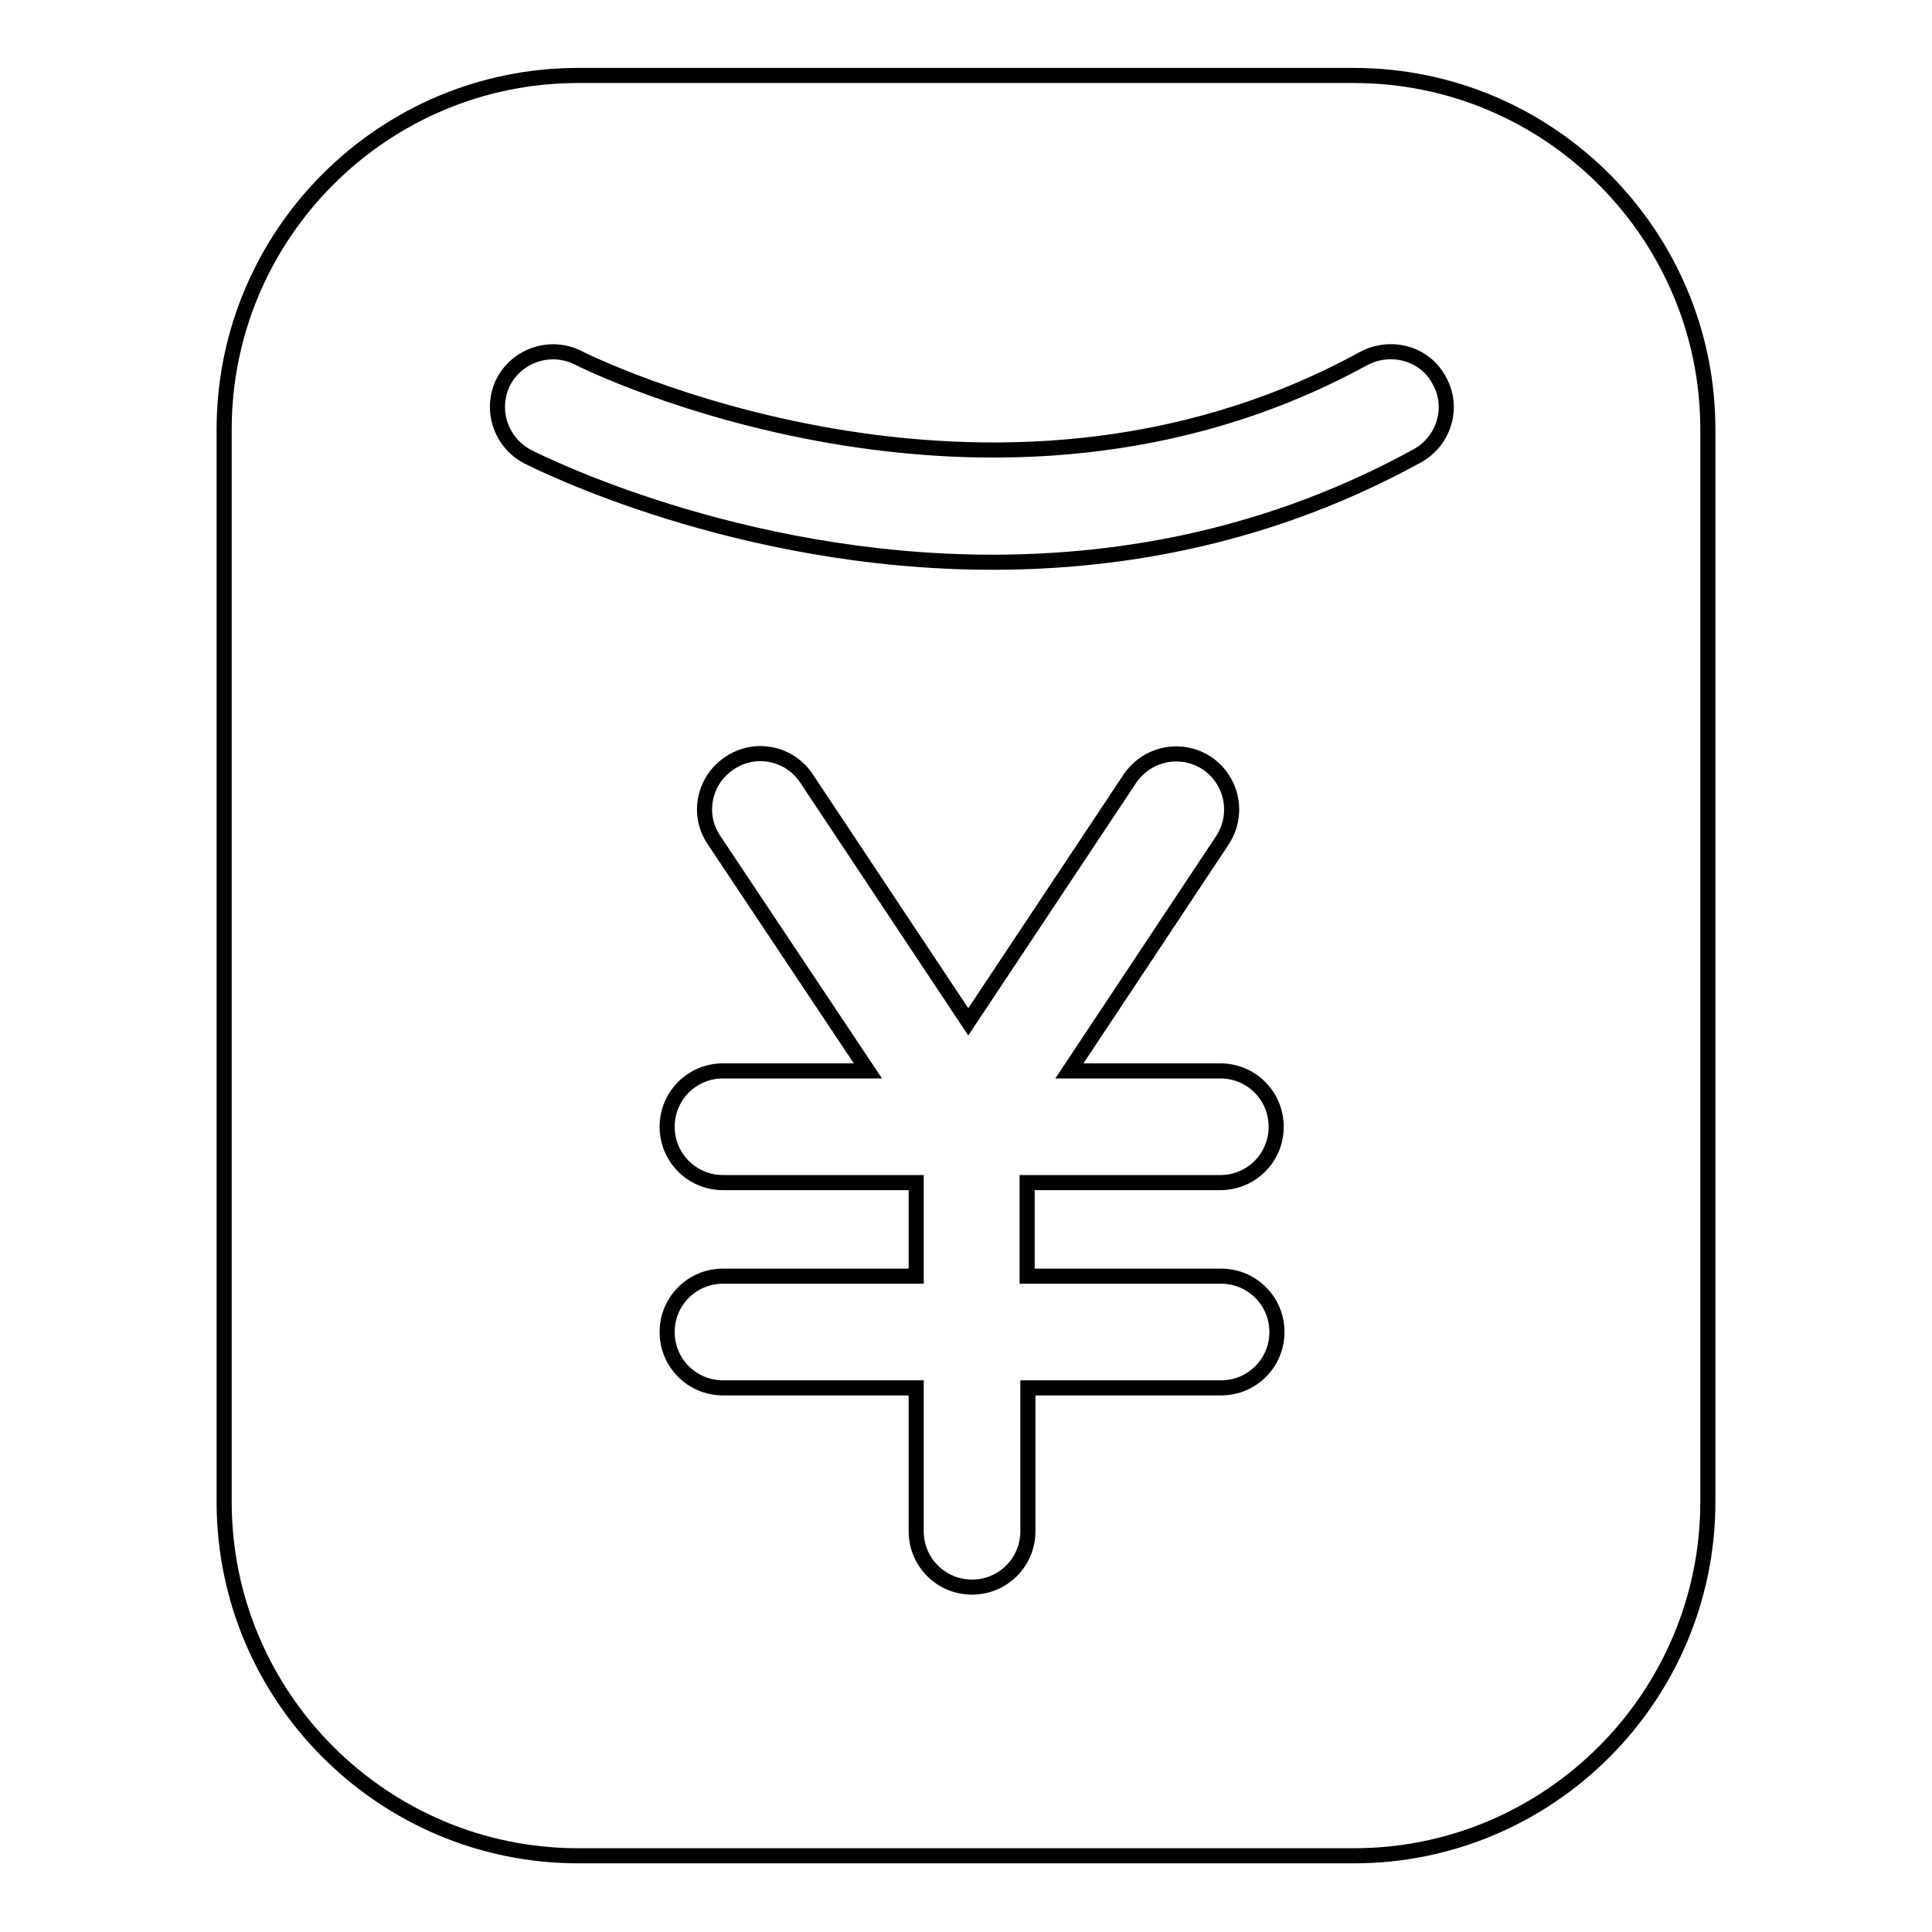 <?xml version="1.0" encoding="utf-8"?>
<!-- Svg Vector Icons : http://www.onlinewebfonts.com/icon -->
<!DOCTYPE svg PUBLIC "-//W3C//DTD SVG 1.1//EN" "http://www.w3.org/Graphics/SVG/1.1/DTD/svg11.dtd">
<svg version="1.1" xmlns="http://www.w3.org/2000/svg" xmlns:xlink="http://www.w3.org/1999/xlink" x="0px" y="0px" viewBox="0 0 256 256" enable-background="new 0 0 256 256" xml:space="preserve">
<g> <path stroke-width="2" fill-opacity="0" stroke="#000000"  d="M187.8,60.4C168.5,71,149,74.5,131.5,74.5c-33.8,0-60-13.2-61.6-14c-3.6-1.9-5-6.3-3.2-9.9 c1.9-3.6,6.3-5,9.9-3.2c0.5,0.3,54.5,27.3,104.1,0.1c3.6-1.9,8.1-0.7,10,2.9C192.7,53.9,191.4,58.4,187.8,60.4L187.8,60.4z  M161.8,169.1c4.1,0,7.4,3.3,7.4,7.4c0,4.1-3.3,7.4-7.4,7.4h-25.6v19c0,4.1-3.3,7.4-7.4,7.4c-4.1,0-7.4-3.3-7.4-7.4v-19H95.8 c-4.1,0-7.4-3.3-7.4-7.4c0-4.1,3.3-7.4,7.4-7.4h25.6v-12.4H95.8c-4.1,0-7.4-3.3-7.4-7.4c0-4.1,3.3-7.4,7.4-7.4H115l-20.4-30.6 c-2.3-3.4-1.3-8,2.1-10.2c3.4-2.3,8-1.3,10.2,2.1l21.4,32.2l21.4-32.2c2.3-3.4,6.8-4.3,10.2-2.1c3.4,2.3,4.3,6.8,2.1,10.2 l-20.3,30.6h20c4.1,0,7.4,3.3,7.4,7.4c0,4.1-3.3,7.4-7.4,7.4h-25.6v12.4H161.8z M179.4,10H76.6c-25.9,0-46.9,21.1-46.9,46.9v142.1 c0,25.9,21.1,46.9,46.9,46.9h102.8c25.9,0,46.9-21.1,46.9-46.9V56.9C226.3,31.1,205.3,10,179.4,10L179.4,10z"/></g>
</svg>